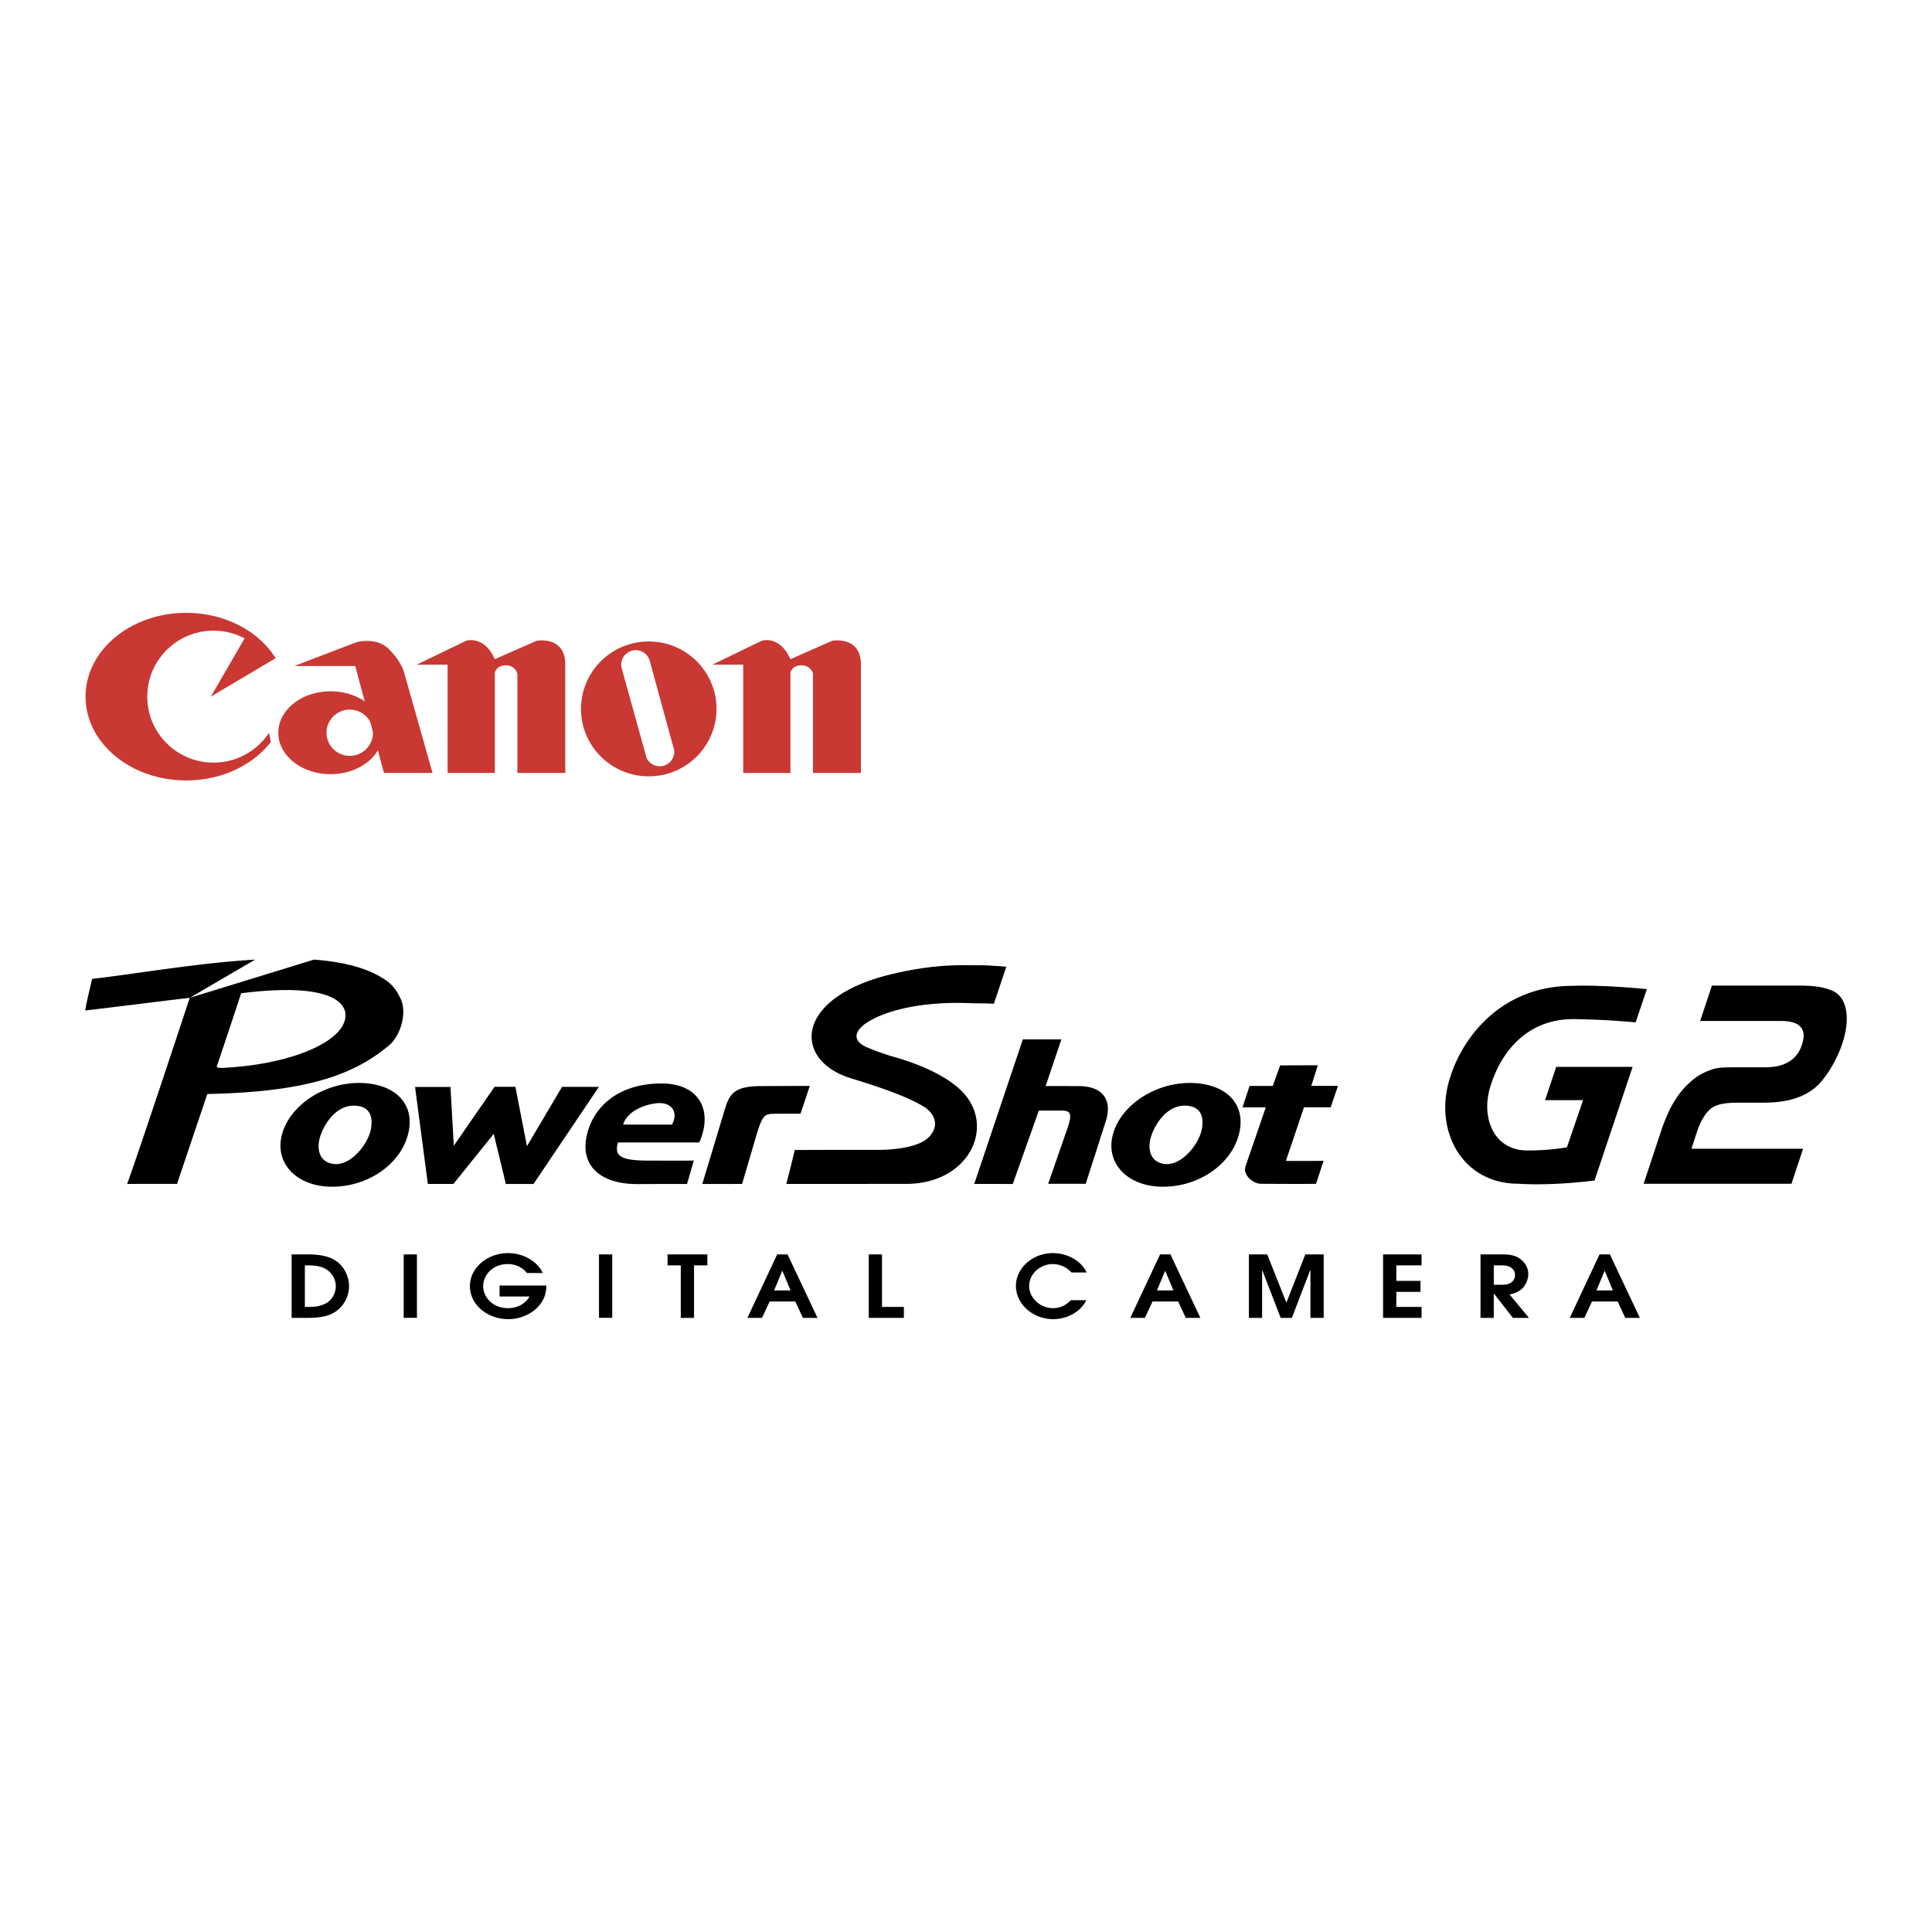 <svg xmlns="http://www.w3.org/2000/svg" width="2500" height="2500" viewBox="0 0 192.756 192.756"><g fill-rule="evenodd" clip-rule="evenodd"><path fill="#fff" d="M0 0h192.756v192.756H0V0z"/><path d="M29.095 125.15h1.62c1.755 0 2.518.42 2.932.736.676.514 1.177 1.455 1.177 2.447a3.077 3.077 0 0 1-1.707 2.738c-.656.324-1.572.412-2.372.412h-1.649v-6.333h-.001zm1.321 5.239h.28c.714 0 1.176-.043 1.735-.309.704-.342 1.07-1.07 1.07-1.746 0-.617-.298-1.197-.761-1.557-.55-.445-1.244-.531-2.074-.531h-.251v4.143h.001zM40.276 125.15h1.322v6.332h-1.322v-6.332zM49.844 128.258h4.658v.135c0 1.807-1.784 3.219-3.781 3.219-2.044 0-3.837-1.395-3.837-3.295 0-1.865 1.783-3.293 3.799-3.293 1.794 0 3.096 1.078 3.462 1.984h-1.582c-.308-.42-.963-.891-1.909-.891-1.611 0-2.45 1.215-2.45 2.209 0 .965.82 2.189 2.517 2.189.878 0 1.698-.428 2.113-1.164h-2.99v-1.093zM59.762 125.15h1.321v6.332h-1.321v-6.332zM67.921 126.246h-1.32v-1.096h3.974v1.096h-1.332v5.238h-1.322v-5.238zM77.539 125.15h1.033l2.99 6.334h-1.456l-.762-1.635h-2.556l-.762 1.635h-1.457l2.97-6.334zm-.308 3.594h1.64l-.81-1.941h-.02l-.81 1.941zM86.677 125.15h1.321v5.239h2.181v1.095h-3.502v-6.334zM108.381 129.721c-.561 1.162-1.93 1.891-3.299 1.891-2.062 0-3.723-1.531-3.723-3.32 0-1.746 1.631-3.268 3.693-3.268 1.188 0 2.682.547 3.367 1.934h-1.506c-.51-.523-1.117-.84-1.908-.84-1.158 0-2.326.926-2.326 2.189 0 1.191 1.109 2.209 2.373 2.209.955 0 1.475-.496 1.795-.795h1.534zM115.742 125.15h1.031l2.99 6.334h-1.457l-.762-1.635h-2.555l-.764 1.635h-1.455l2.972-6.334zm-.31 3.594h1.641l-.811-1.941h-.02l-.81 1.941zM124.6 125.15h1.832l1.9 4.793h.02l1.88-4.793h1.832v6.334h-1.322v-4.75h-.029l-1.82 4.75h-1.12l-1.834-4.75h-.019v4.75h-1.32v-6.334zM137.99 125.15h3.838v1.096h-2.517v1.549h2.412v1.096h-2.412v1.498h2.517v1.095h-3.838v-6.334zM147.713 125.15h2.189c.82 0 1.33.139 1.736.428.404.293.84.805.84 1.531 0 .42-.174 1.078-.686 1.516-.424.359-.83.445-1.186.521l1.938 2.338h-1.602l-1.891-2.422h-.018v2.422h-1.322v-6.334h.002zm1.322 3.03h.848c1.09 0 1.273-.641 1.273-.975 0-.352-.242-.959-1.273-.959h-.848v1.934zM159.586 125.15h1.033l2.99 6.334h-1.455l-.764-1.635h-2.557l-.76 1.635h-1.457l2.97-6.334zm-.307 3.594h1.639l-.809-1.941h-.021l-.809 1.941zM125.836 118.107c-.654-.004-1.352-.5-1.561-1.109a.91.91 0 0 1-.01-.617l.129-.393 1.896-5.512h-2.322l.701-2.133h2.32l.729-2.049 3.764-.014-.656 2.057h2.666l-.729 2.133h-2.662l-1.805 5.35c.639.016 2.438.014 3.756-.002l-.75 2.289c-1.142.026-3.638.008-5.466 0zM104.32 108.361c1.828-.02 1.986 0 3.334 0 2.25 0 3.41 1.293 2.646 3.576l-1.977 6.17h-3.748l1.988-5.721c.467-1.436.133-1.607-.814-1.578h-2.105l-2.598 7.316-3.846-.002 4.848-14.422h3.846l-1.574 4.661zM61.664 113.982c-.454 1.441.417 1.811 3.084 1.811 1.108 0 2.545.014 4.474-.002l-.678 2.334c-1.052.004-3.629 0-4.836.012-3.758.033-5.717-1.762-5.216-4.596.521-2.941 3.061-5.457 7.532-5.443 3.747.014 5.142 2.693 3.747 5.885h-8.107v-.001zm5.379-1.779c.691-1.314-.097-2.246-1.446-2.139-1.128.092-2.988.707-3.43 2.137l4.876.002zM53.229 118.125h-2.761l-1.208-5-4.023 4.998-2.552-.002-1.275-9.672h3.535l.329 5.862 4.064-5.877h2.085l1.149 5.923 3.503-5.919 3.675.001-6.521 9.686zM18.93 99.553c-2.907.336-5.172.643-10.426 1.264.075-.664.693-3.154.693-3.154 4.484-.514 10.582-1.594 16.255-1.921l-6.522 3.811zm12.398-3.812c2.888.217 5.405.826 7.184 2.067.787.549 1.176 1.24 1.449 1.816.698 1.479-.029 3.732-1.139 4.664-3.518 2.949-8.163 4.656-18.139 4.861l-3.024 8.971c-.802-.01-4.974 0-4.974 0 1.293-3.547 6.245-18.568 6.245-18.568l12.398-3.811zm-9.697 10.646c-.078.229.689.152 1.062.129 6.5-.393 11.842-2.658 11.777-5.271-.031-1.256-1.647-3.246-10.413-2.148a640.13 640.13 0 0 1-2.426 7.29zM100.396 96.457c-.559-.068-1.293-.098-1.537-.115-.916-.066-1.59-.033-2.4-.043-2.768-.031-5.122.336-7.406.871-9.88 2.312-9.996 8.633-4.128 10.42 3.634 1.105 5.825 1.967 7.194 2.791 1.24.75 1.702 2.102.347 3.258-.674.574-2.443 1.086-4.848 1.084-6.848-.004-5.271.01-8.321.01 0 0-.581 2.412-.85 3.391 0 0 11.561-.008 11.829-.006 6.449.07 9.123-5.787 5.688-9.242-1.489-1.498-4.078-2.658-6.639-3.389-1.292-.367-2.296-.777-2.702-.941-2.018-.82-.978-1.973-.136-2.518 1.857-1.207 5.498-2.15 10.367-1.939.537.021 1.83.008 2.304.059l1.238-3.691z"/><path d="M72.223 110.986c.52-1.711.786-2.6 3.655-2.627 0 0 3.417-.014 4.915-.016l-.924 2.77c-.952 0-2.41 0-2.794.012-.781.021-1.025.248-1.545 1.924l-1.49 5.074-3.971.002 2.154-7.139zM116.025 118.4c-3.338-.002-5.555-2.111-5.078-4.816.535-3.033 4.029-5.537 7.758-5.537 3.363.002 5.498 1.848 4.994 4.705-.56 3.187-3.892 5.648-7.674 5.648zm2.155-8.089c-2.035 0-3.25 2.414-3.438 3.484-.283 1.604.602 2.348 1.697 2.348 1.58 0 3.213-2.045 3.471-3.508.246-1.395-.226-2.324-1.73-2.324zM33.126 118.4c-3.339-.002-5.556-2.111-5.08-4.816.535-3.033 4.03-5.537 7.758-5.537 3.365.002 5.498 1.848 4.996 4.705-.562 3.187-3.895 5.648-7.674 5.648zm2.153-8.089c-2.033 0-3.25 2.414-3.438 3.484-.283 1.604.604 2.348 1.698 2.348 1.58 0 3.212-2.045 3.47-3.508.246-1.395-.224-2.324-1.73-2.324zM154.154 109.762h3.789l-1.609 4.701c-1.875.348-3.941.32-3.941.32-3.383 0-4.615-3.268-3.736-6.258 1.059-3.596 3.705-6.848 8.311-6.848 0 0 2.844.008 6.217.328l1.123-3.32c-4.932-.469-7.441-.326-7.441-.326-7.125 0-11.154 5.234-12.344 9.662-1.324 4.932 1.4 10.08 6.977 10.08 0 0 2.957.252 7.588-.32l3.797-11.338h-7.623l-1.108 3.319zM179.896 114.607l-1.16 3.498h-14.75l1.738-5.248c.787-2.371 1.742-3.943 3.113-5.07a5.579 5.579 0 0 1 1.592-.947c.85-.326 1.09-.355 2.904-.355h2.787c1.916 0 3.16-.74 3.65-2.223.541-1.631-.176-2.402-2.119-2.402h-8.025l1.17-3.527h8.768c1.609 0 2.691.207 3.475.623 1.262.742 1.576 2.727.77 5.156-.492 1.484-1.387 3.025-2.262 3.975-1.25 1.305-3.016 1.926-5.598 1.926h-2.402c-1.254 0-1.896.09-2.531.387-.637.295-1.283 1.244-1.686 2.459l-.58 1.75h11.146v-.002z"/><path d="M29.364 66.447l6.213-2.379s1.979-.543 3.208.68 1.503 2.243 1.503 2.243l2.866 10.125h-4.846L35.44 66.447h-6.076zM27.024 74.027c-1.788 2.309-4.902 3.837-8.447 3.837-5.545 0-10.041-3.744-10.041-8.36 0-4.617 4.496-8.36 10.041-8.36 3.885 0 7.255 1.837 8.923 4.525l-6.465 3.835 3.368-5.818a6.617 6.617 0 0 0-3.096-.764c-3.652 0-6.613 2.946-6.613 6.582s2.96 6.582 6.613 6.582a6.618 6.618 0 0 0 5.536-2.977l.181.918z" fill="#c93833"/><path d="M32.982 68.973c-2.88 0-5.214 1.851-5.214 4.133s2.334 4.132 5.214 4.132c2.879 0 5.214-1.85 5.214-4.132 0-2.282-2.335-4.133-5.214-4.133zm1.912 6.439a2.311 2.311 0 0 1-2.317-2.306c0-1.274 1.037-2.307 2.317-2.307s2.318 1.032 2.318 2.307a2.314 2.314 0 0 1-2.318 2.306zM41.584 66.311l4.916-2.378s1.774-.613 2.868 1.834l4.163-1.834s2.867-.544 2.867 2.378v10.805h-4.779v-9.921s-.204-.816-1.159-.816c-.956 0-1.092.747-1.092.747v9.99h-4.711V66.311h-3.073zM64.728 64.001c-3.734 0-6.759 3.011-6.759 6.727s3.025 6.726 6.759 6.726c.415 0 .822-.037 1.216-.108 3.151-.571 5.542-3.316 5.542-6.618-.001-3.716-3.026-6.727-6.758-6.727zm1.091 12.449a1.447 1.447 0 0 1-1.309-.824l-2.477-8.933a1.445 1.445 0 0 1 1.397-1.824c.655 0 1.208.433 1.387 1.027l2.336 8.55a1.443 1.443 0 0 1-1.334 2.004zM71.076 66.311l4.916-2.378s1.776-.613 2.868 1.834l4.165-1.834s2.867-.544 2.867 2.378v10.805h-4.779v-9.921s-.205-.816-1.161-.816c-.956 0-1.092.747-1.092.747v9.99h-4.71V66.311h-3.074z" fill="#c93833"/></g></svg>